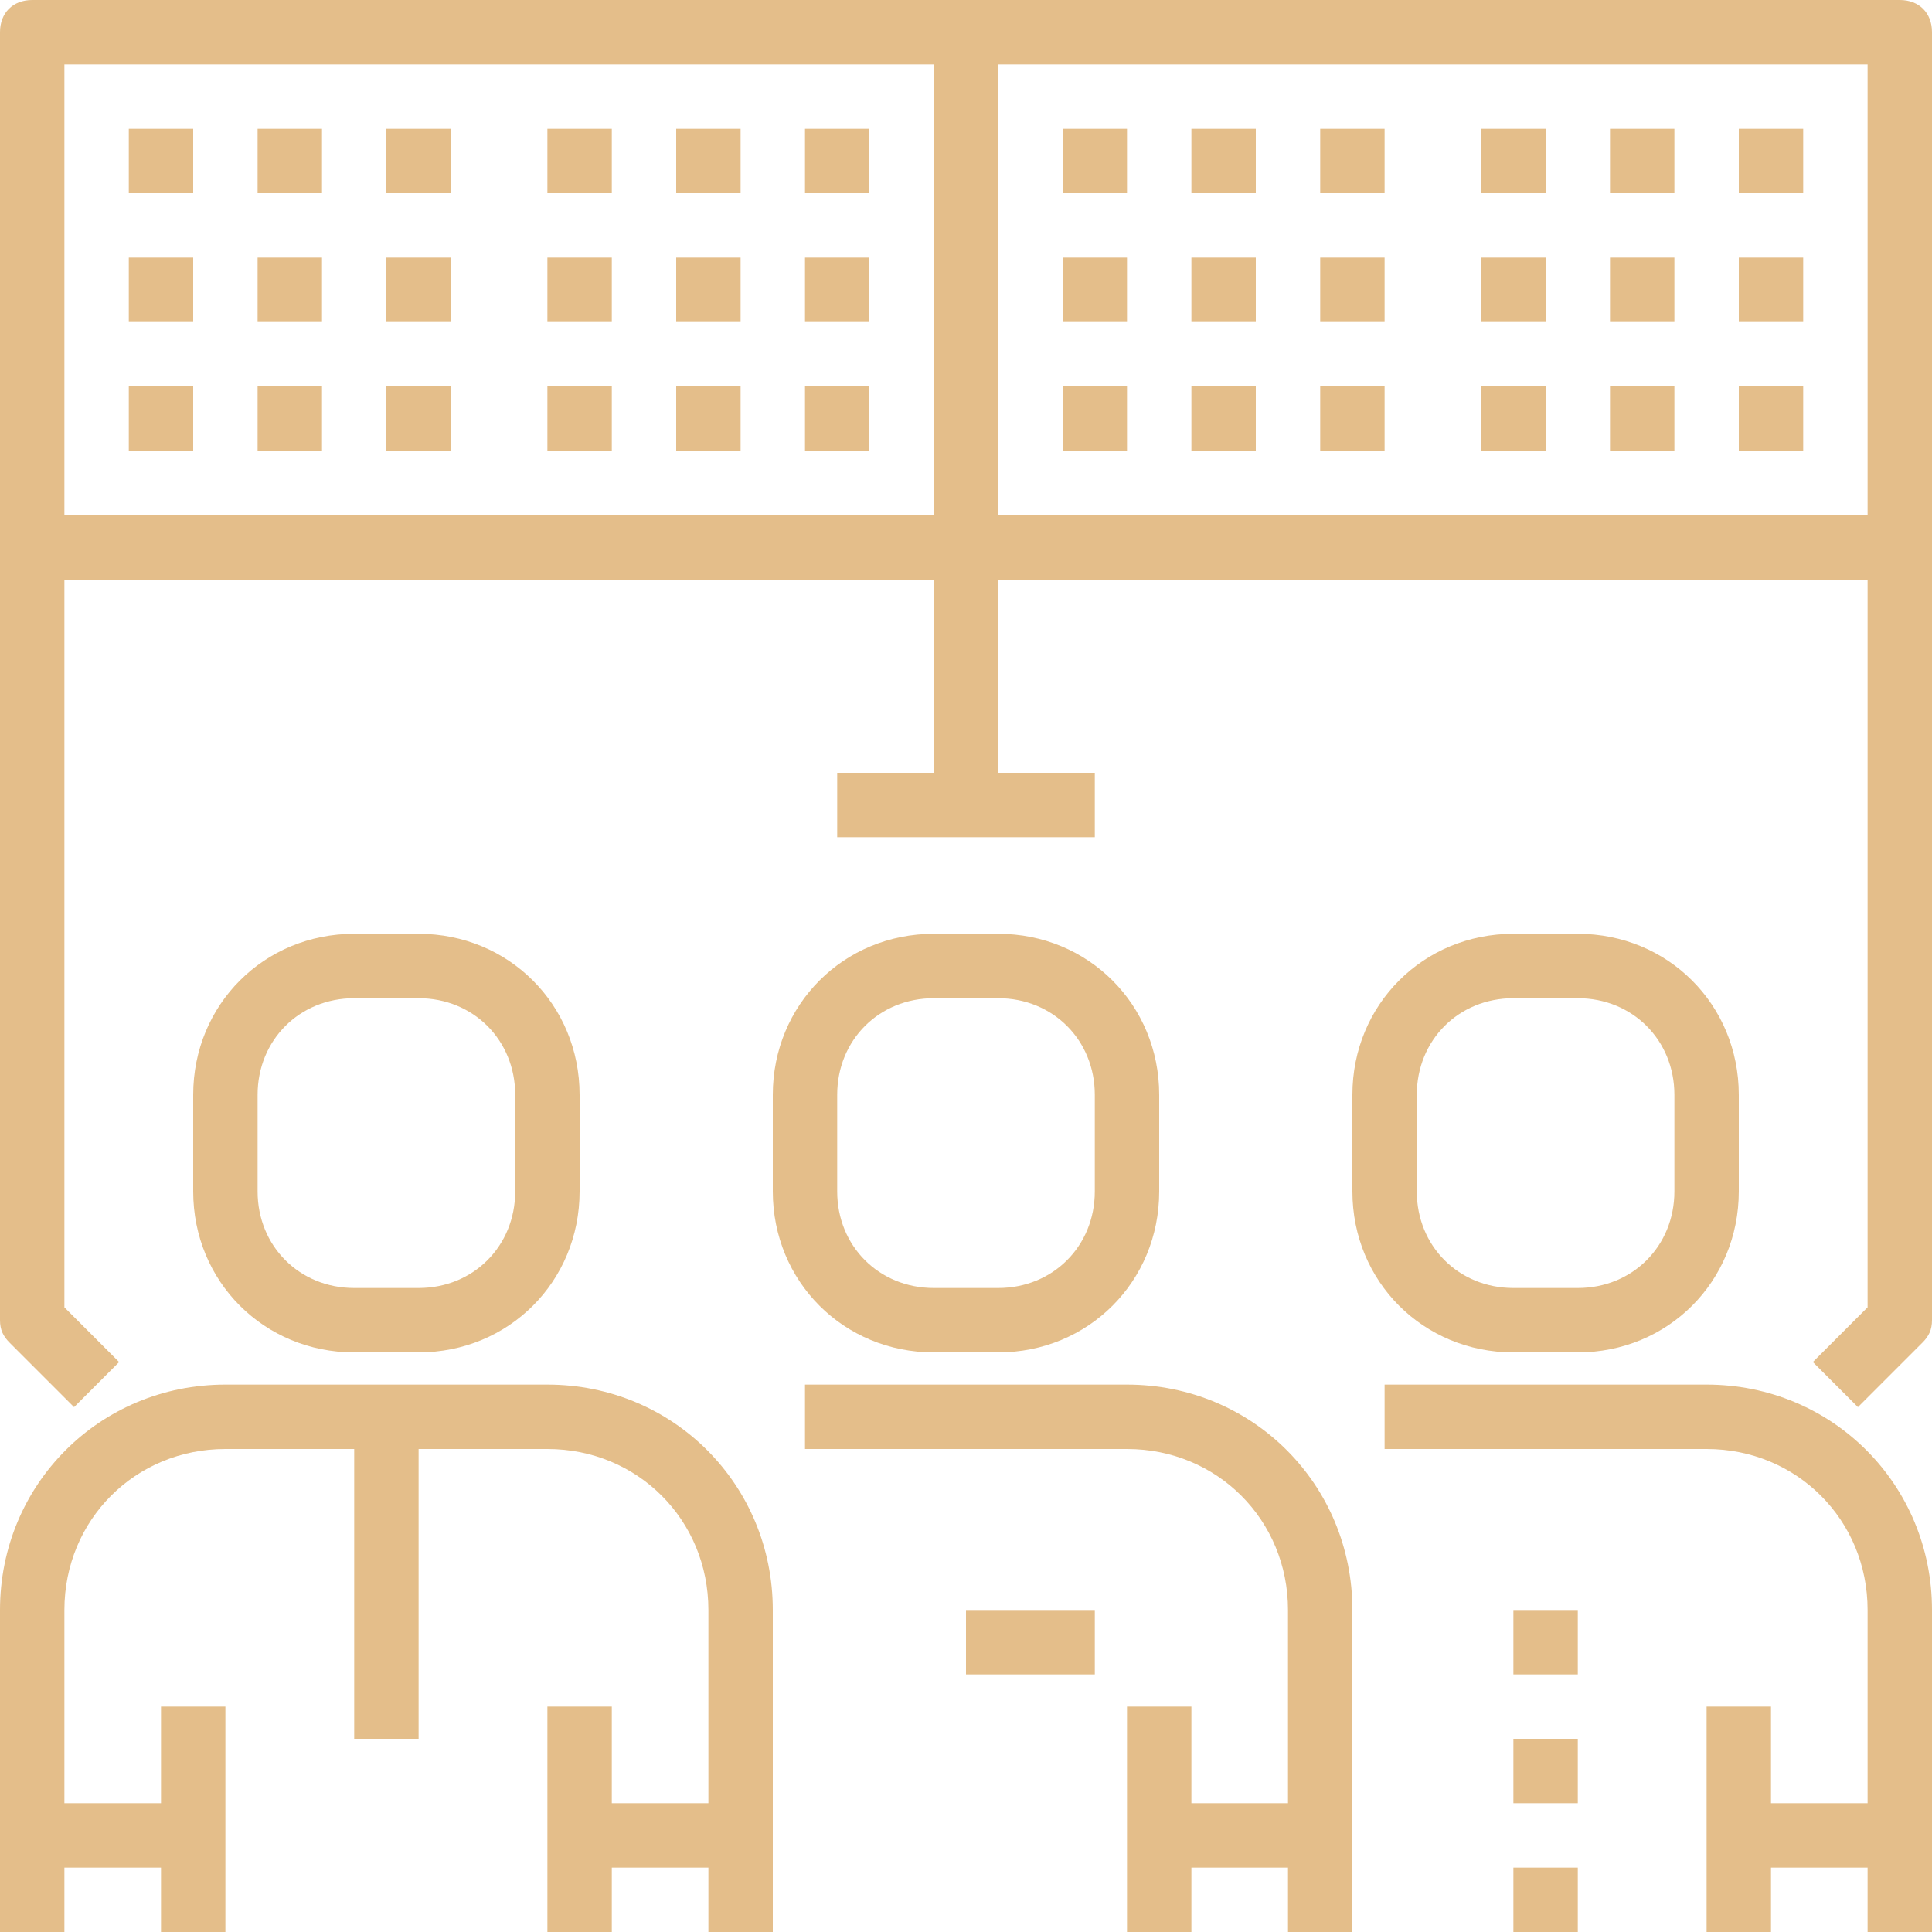 <?xml version="1.0" encoding="iso-8859-1"?>
<!-- Generator: Adobe Illustrator 19.0.0, SVG Export Plug-In . SVG Version: 6.00 Build 0)  -->
<svg xmlns="http://www.w3.org/2000/svg" xmlns:xlink="http://www.w3.org/1999/xlink" version="1.1" id="Capa_1" x="0px" y="0px" viewBox="0 0 60 60" style="enable-background:new 0 0 60 60;" xml:space="preserve" width="512px" height="512px">
<g>
	<g>
		<path d="M17,43H7c-3.9,0-7,3.1-7,7v10h2v-2h3v2h2v-7H5v3H2v-6c0-2.8,2.2-5,5-5h4v9h2v-9h4c2.8,0,5,2.2,5,5v6h-3v-3h-2v7h2v-2h3v2    h2V50C24,46.1,20.9,43,17,43z" fill="#e4be8a"/>
		<path d="M11,42h2c2.8,0,5-2.2,5-5v-3c0-2.8-2.2-5-5-5h-2c-2.8,0-5,2.2-5,5v3C6,39.8,8.2,42,11,42z M8,34c0-1.7,1.3-3,3-3h2    c1.7,0,3,1.3,3,3v3c0,1.7-1.3,3-3,3h-2c-1.7,0-3-1.3-3-3V34z" fill="#e4be8a"/>
		<path d="M35,43H25v2h10c2.8,0,5,2.2,5,5v6h-3v-3h-2v7h2v-2h3v2h2V50C42,46.1,38.9,43,35,43z" fill="#e4be8a"/>
		<path d="M29,42h2c2.8,0,5-2.2,5-5v-3c0-2.8-2.2-5-5-5h-2c-2.8,0-5,2.2-5,5v3C24,39.8,26.2,42,29,42z M26,34c0-1.7,1.3-3,3-3h2    c1.7,0,3,1.3,3,3v3c0,1.7-1.3,3-3,3h-2c-1.7,0-3-1.3-3-3V34z" fill="#e4be8a"/>
		<path d="M53,43H43v2h10c2.8,0,5,2.2,5,5v6h-3v-3h-2v7h2v-2h3v2h2V50C60,46.1,56.9,43,53,43z" fill="#e4be8a"/>
		<path d="M47,42h2c2.8,0,5-2.2,5-5v-3c0-2.8-2.2-5-5-5h-2c-2.8,0-5,2.2-5,5v3C42,39.8,44.2,42,47,42z M44,34c0-1.7,1.3-3,3-3h2    c1.7,0,3,1.3,3,3v3c0,1.7-1.3,3-3,3h-2c-1.7,0-3-1.3-3-3V34z" fill="#e4be8a"/>
		<rect x="30" y="50" width="4" height="2" fill="#e4be8a"/>
		<rect x="47" y="50" width="2" height="2" fill="#e4be8a"/>
		<rect x="47" y="54" width="2" height="2" fill="#e4be8a"/>
		<rect x="47" y="58" width="2" height="2" fill="#e4be8a"/>
		<path d="M59,0H1C0.4,0,0,0.4,0,1v40c0,0.3,0.1,0.5,0.3,0.7l2,2l1.4-1.4L2,40.6V18h27v6h-3v2h8v-2h-3v-6h27v22.6l-1.7,1.7l1.4,1.4    l2-2c0.2-0.2,0.3-0.4,0.3-0.7V1C60,0.4,59.6,0,59,0z M2,16V2h27v14H2z M31,16V2h27v14H31z" fill="#e4be8a"/>
		<rect x="4" y="4" width="2" height="2" fill="#e4be8a"/>
		<rect x="8" y="4" width="2" height="2" fill="#e4be8a"/>
		<rect x="12" y="4" width="2" height="2" fill="#e4be8a"/>
		<rect x="17" y="4" width="2" height="2" fill="#e4be8a"/>
		<rect x="21" y="4" width="2" height="2" fill="#e4be8a"/>
		<rect x="25" y="4" width="2" height="2" fill="#e4be8a"/>
		<rect x="4" y="8" width="2" height="2" fill="#e4be8a"/>
		<rect x="8" y="8" width="2" height="2" fill="#e4be8a"/>
		<rect x="12" y="8" width="2" height="2" fill="#e4be8a"/>
		<rect x="17" y="8" width="2" height="2" fill="#e4be8a"/>
		<rect x="21" y="8" width="2" height="2" fill="#e4be8a"/>
		<rect x="25" y="8" width="2" height="2" fill="#e4be8a"/>
		<rect x="4" y="12" width="2" height="2" fill="#e4be8a"/>
		<rect x="8" y="12" width="2" height="2" fill="#e4be8a"/>
		<rect x="12" y="12" width="2" height="2" fill="#e4be8a"/>
		<rect x="17" y="12" width="2" height="2" fill="#e4be8a"/>
		<rect x="21" y="12" width="2" height="2" fill="#e4be8a"/>
		<rect x="25" y="12" width="2" height="2" fill="#e4be8a"/>
		<rect x="33" y="4" width="2" height="2" fill="#e4be8a"/>
		<rect x="37" y="4" width="2" height="2" fill="#e4be8a"/>
		<rect x="41" y="4" width="2" height="2" fill="#e4be8a"/>
		<rect x="46" y="4" width="2" height="2" fill="#e4be8a"/>
		<rect x="50" y="4" width="2" height="2" fill="#e4be8a"/>
		<rect x="54" y="4" width="2" height="2" fill="#e4be8a"/>
		<rect x="33" y="8" width="2" height="2" fill="#e4be8a"/>
		<rect x="37" y="8" width="2" height="2" fill="#e4be8a"/>
		<rect x="41" y="8" width="2" height="2" fill="#e4be8a"/>
		<rect x="46" y="8" width="2" height="2" fill="#e4be8a"/>
		<rect x="50" y="8" width="2" height="2" fill="#e4be8a"/>
		<rect x="54" y="8" width="2" height="2" fill="#e4be8a"/>
		<rect x="33" y="12" width="2" height="2" fill="#e4be8a"/>
		<rect x="37" y="12" width="2" height="2" fill="#e4be8a"/>
		<rect x="41" y="12" width="2" height="2" fill="#e4be8a"/>
		<rect x="46" y="12" width="2" height="2" fill="#e4be8a"/>
		<rect x="50" y="12" width="2" height="2" fill="#e4be8a"/>
		<rect x="54" y="12" width="2" height="2" fill="#e4be8a"/>
	</g>
</g>
<g>
</g>
<g>
</g>
<g>
</g>
<g>
</g>
<g>
</g>
<g>
</g>
<g>
</g>
<g>
</g>
<g>
</g>
<g>
</g>
<g>
</g>
<g>
</g>
<g>
</g>
<g>
</g>
<g>
</g>
</svg>
